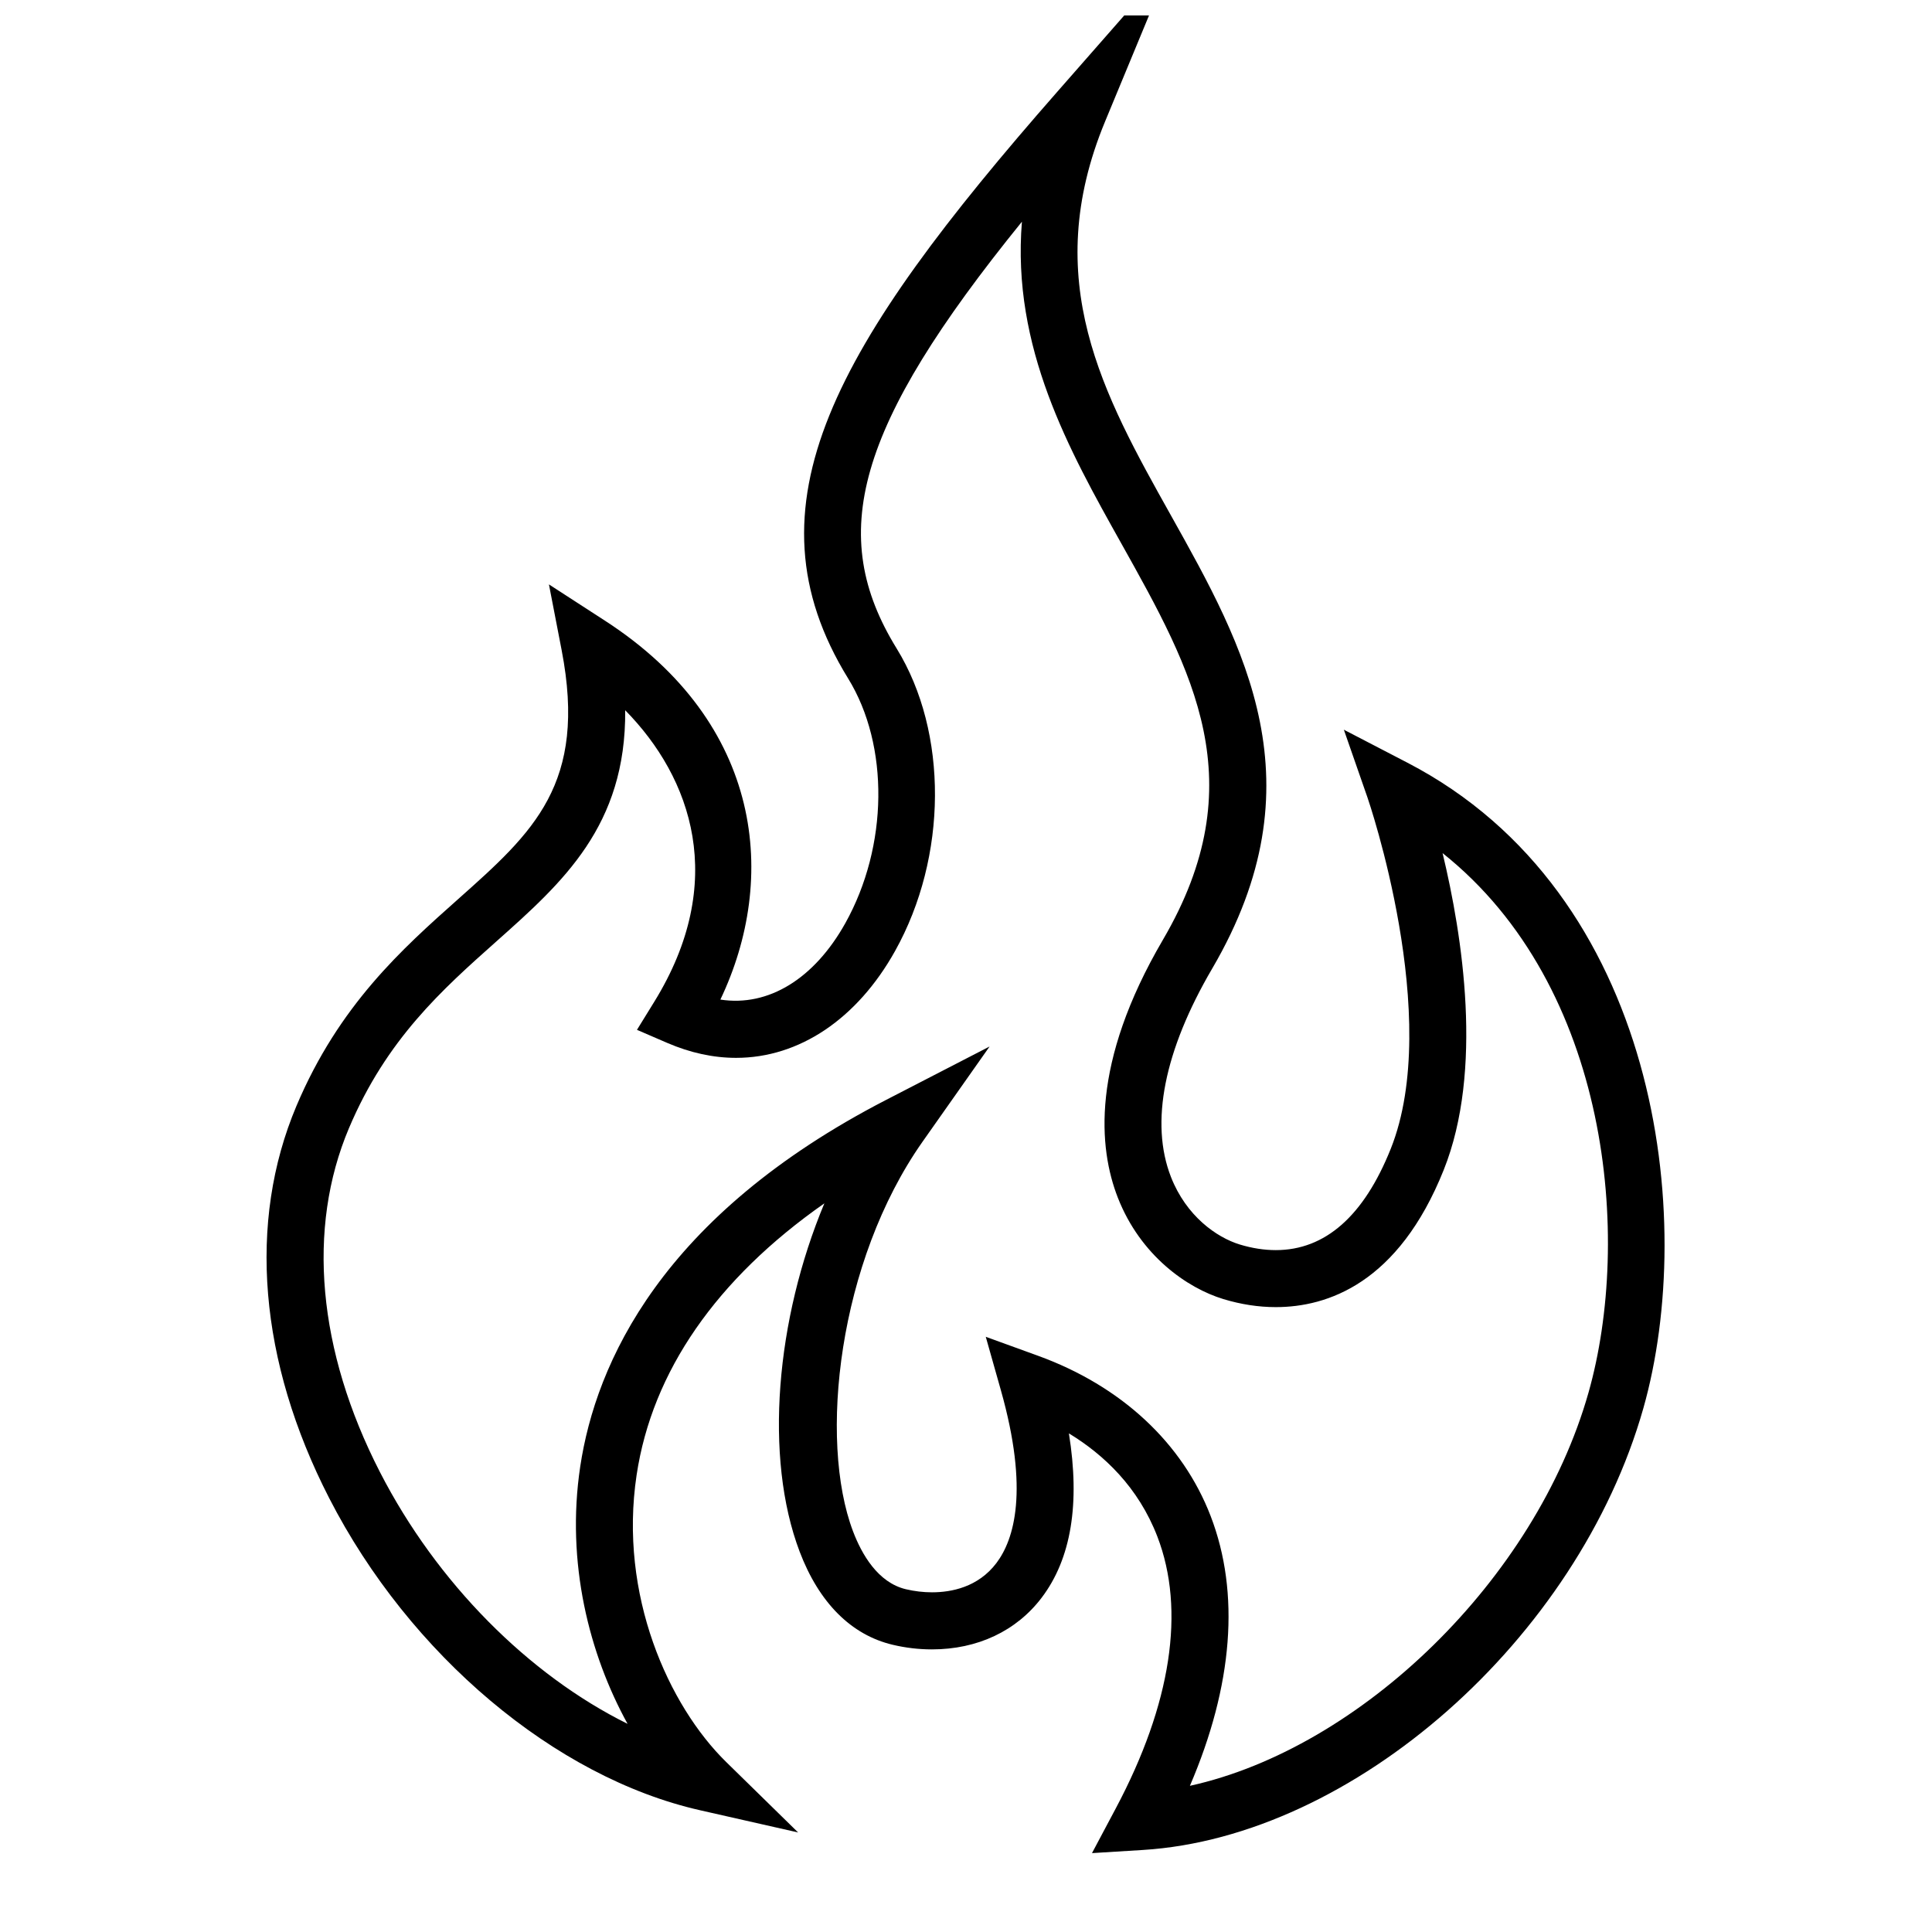 <?xml version="1.0" encoding="UTF-8"?>
<!-- Uploaded to: ICON Repo, www.iconrepo.com, Generator: ICON Repo Mixer Tools -->
<svg width="800px" height="800px" version="1.1" viewBox="144 144 512 512" xmlns="http://www.w3.org/2000/svg">
 <defs>
  <clipPath id="a">
   <path d="m214 148.09h372v487.91h-372z"/>
  </clipPath>
 </defs>
 <g clip-path="url(#a)">
  <path d="m329.5 623.73 26.012 5.891-19.055-18.66c-15.266-14.949-28.531-44.258-23.75-76.059 4.125-27.453 21.18-52.004 49.762-72.004-12.855 30.762-16.035 67.293-6.555 92.297 5.141 13.547 13.668 22.086 24.66 24.688 3.438 0.816 6.934 1.223 10.398 1.223 12.07 0 22.41-4.875 29.109-13.738 7.793-10.293 10.191-24.887 7.188-43.508 9.281 5.644 18.414 14.27 23.453 27.367 7.477 19.453 3.68 44.332-10.992 71.945l-6.34 11.922 13.477-0.832c55.812-3.449 115.31-55.957 132.64-117.06 14.223-50.164 4.242-136.4-62.492-171.06l-16.879-8.762 6.258 17.957c0.203 0.578 20.047 58.402 6.168 93.113-7.125 17.816-17.375 26.844-30.465 26.844-3.078 0-6.289-0.5-9.531-1.484-6.172-1.879-14.203-7.562-18.246-17.895-5.606-14.344-1.832-33.438 10.922-55.223 28.773-49.16 8.59-85.23-10.934-120.11-17.938-32.047-34.875-62.316-17.441-104.4l17.512-42.273-30.172 34.395c-58.922 67.168-83.676 109.66-55.445 155.49 10.957 17.789 10.645 44.473-0.75 64.879-8.203 14.68-20.348 22.203-33.102 20.227 15.219-31.91 11.543-73.121-30.539-100.38l-14.895-9.648 3.367 17.422c6.848 35.477-7.527 48.27-27.418 65.973-14.801 13.168-31.57 28.098-42.863 54.824-13.004 30.777-9.922 67.688 8.68 103.93 21.32 41.555 59.891 74.02 98.262 82.707zm-93.023-180.75c9.969-23.59 24.719-36.719 38.984-49.418 17.652-15.707 34.477-30.676 34.223-61.34 17.625 17.922 27.312 45.465 7.707 77.254l-4.59 7.441 8.027 3.465c6.074 2.625 12.211 3.961 18.242 3.961 16.727 0 32.078-10.312 42.125-28.301 13.949-24.973 14.125-57.941 0.43-80.18-18.52-30.062-11.082-58.504 33.195-113.11-2.731 33.336 12.488 60.531 26.301 85.203 19.035 34.016 35.477 63.395 11.07 105.09-19.172 32.746-17.078 55.254-11.949 68.363 6.012 15.359 18.367 23.941 27.926 26.852 4.672 1.422 9.352 2.141 13.93 2.141 13.668 0 32.48-6.301 44.496-36.344 10.57-26.418 4.973-62.078-0.297-83.977 44.43 35.379 50.215 102.27 38.668 142.99-14.055 49.559-60.434 94.246-105.63 104.19 11.418-26.59 13.34-51.086 5.508-71.465-7.457-19.402-23.703-34.496-45.746-42.5l-13.859-5.031 4.012 14.188c7.512 26.602 3.492 39.586-1.199 45.785-4.848 6.398-11.949 7.742-17.062 7.742-2.297 0-4.625-0.277-6.918-0.816-7.441-1.762-11.723-9.316-14.008-15.34-9.18-24.203-3.953-71.48 18.445-103.29l17.746-25.199-27.391 14.133c-59.566 30.738-76.973 69.809-81.094 97.176-3.84 25.531 2.41 49.797 12.543 68.191-26.188-12.973-50.531-37.312-65.625-66.719-16.523-32.195-19.441-64.562-8.207-91.148z"/>
 </g>
</svg>